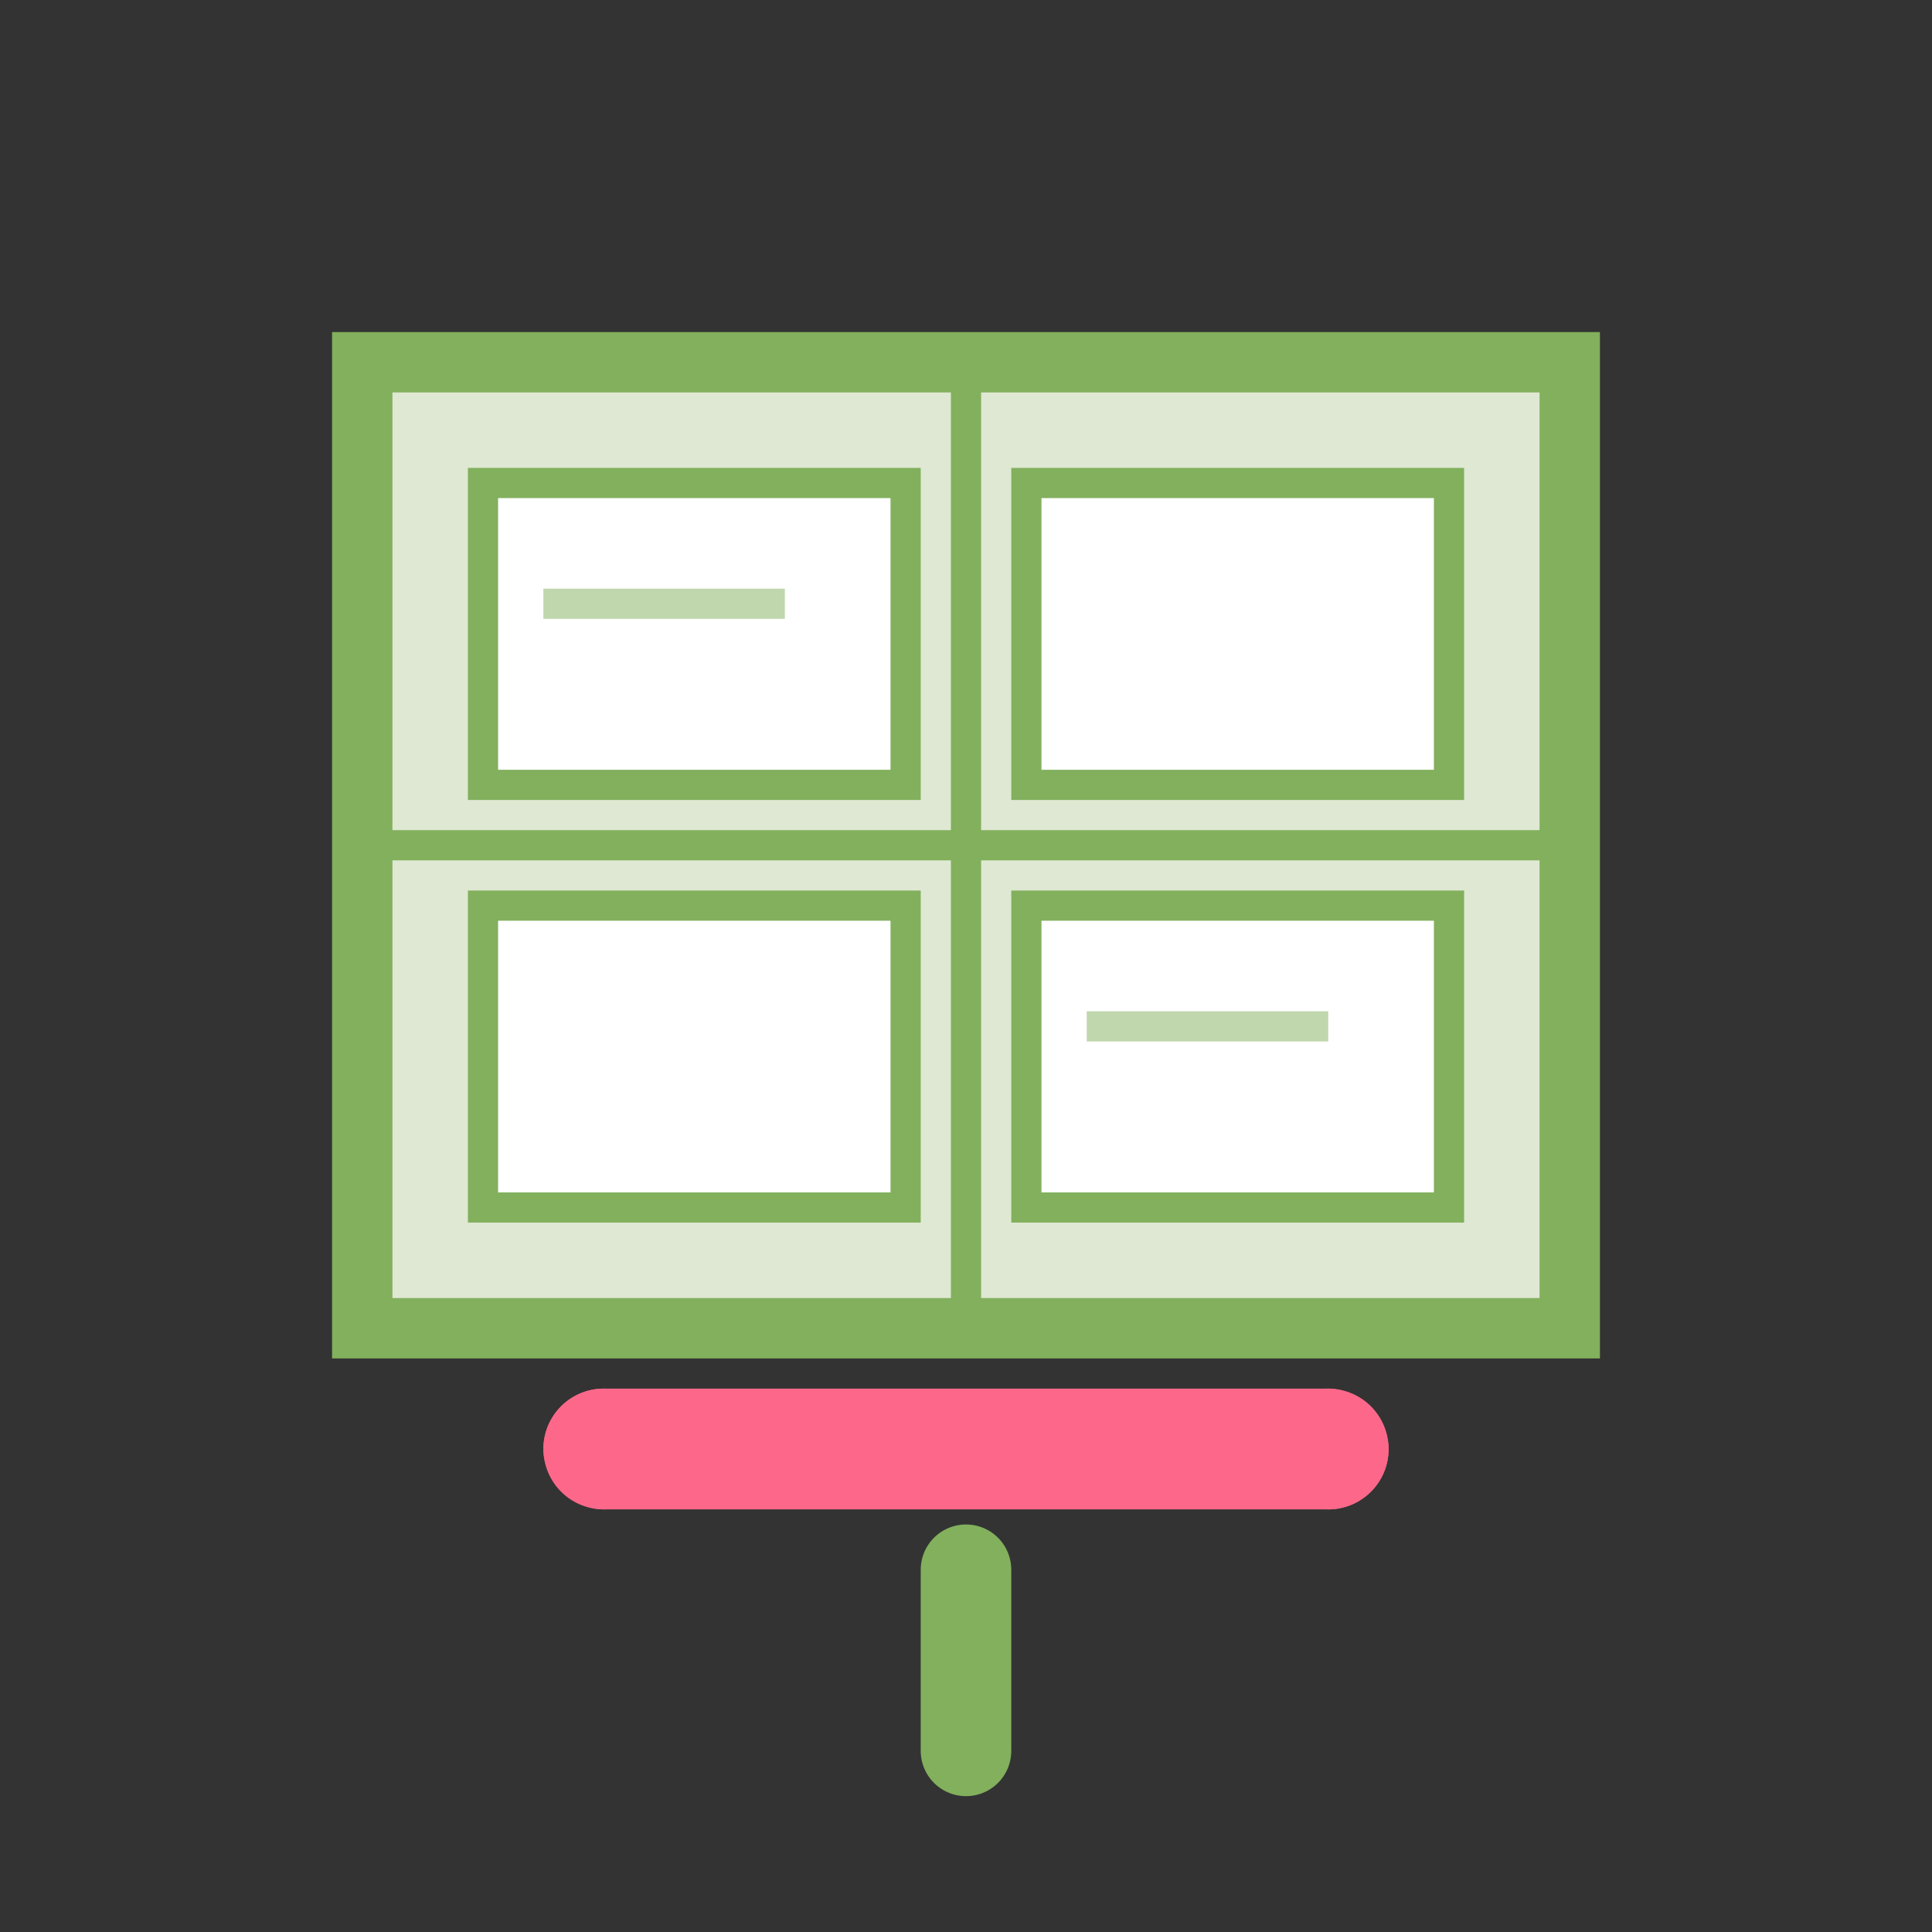 <svg width="64" height="64" viewBox="0 0 64 64" fill="none" xmlns="http://www.w3.org/2000/svg">
  <rect x="0" y="0" width="64" height="64" fill="#333333" stroke="none"/>
  <rect x="12" y="12" width="40" height="32" fill="#DFE8D2" stroke="#82B05D" stroke-width="2"/>
  <path d="M32 12V44" stroke="#82B05D" stroke-width="1"/>
  <path d="M12 28H52" stroke="#82B05D" stroke-width="1"/>
  <rect x="16" y="16" width="14" height="10" fill="white" stroke="#82B05D"/>
  <rect x="34" y="16" width="14" height="10" fill="white" stroke="#82B05D"/>
  <rect x="16" y="30" width="14" height="10" fill="white" stroke="#82B05D"/>
  <rect x="34" y="30" width="14" height="10" fill="white" stroke="#82B05D"/>
  <path d="M20 48L44 48" stroke="#FD688A" stroke-width="4" stroke-linecap="round"/>
  <rect x="18" y="46" width="4" height="4" fill="#FD688A" rx="2"/>
  <rect x="42" y="46" width="4" height="4" fill="#FD688A" rx="2"/>
  <path d="M32 52L32 58" stroke="#82B05D" stroke-width="3" stroke-linecap="round"/>
  <path d="M18 20L26 20" stroke="#82B05D" stroke-width="1" opacity="0.5"/>
  <path d="M36 34L44 34" stroke="#82B05D" stroke-width="1" opacity="0.5"/>
</svg>